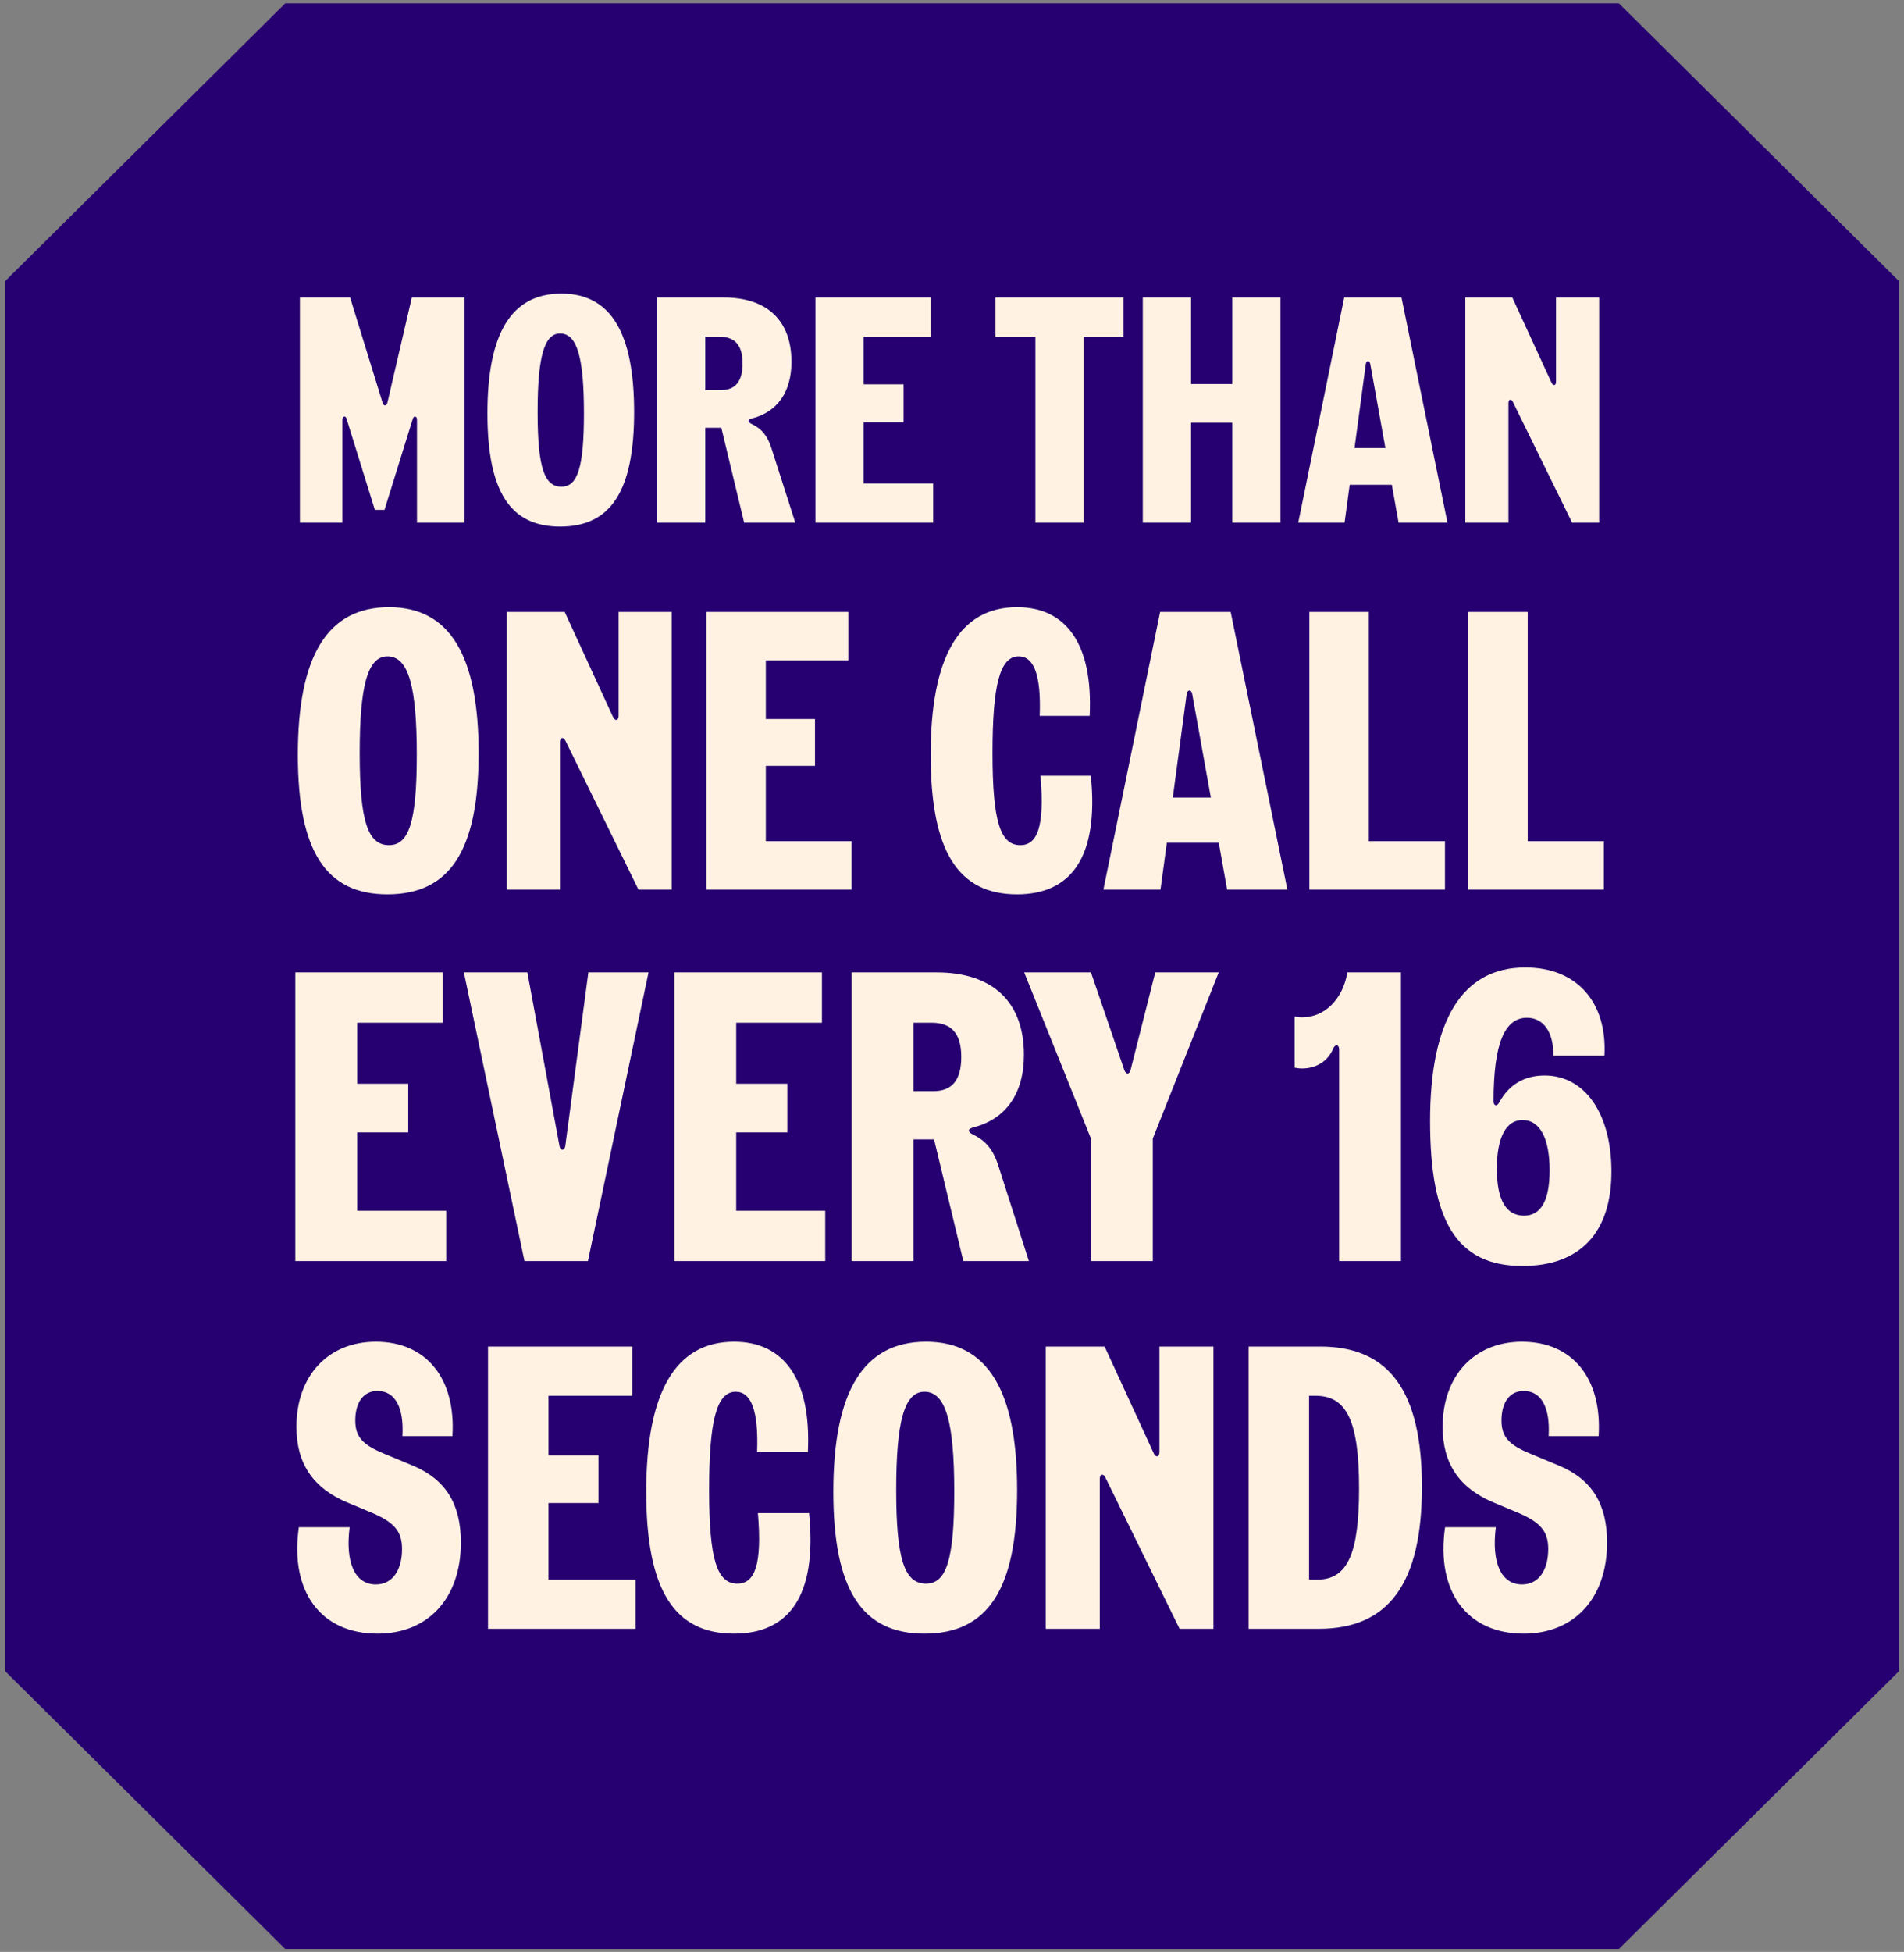 <svg width="283" height="290" viewBox="0 0 283 290" fill="none" xmlns="http://www.w3.org/2000/svg">
<rect x="0" y="0" width="283" height="290" fill="#808080" stroke="none"/>
<path d="M42.393 0.5L0.795 41.742V248.325L42.393 289.567H240.628L282.227 248.325V41.742L240.628 0.5H42.393Z" fill="#260071"/>
<path d="M57.587 132.879C48.512 132.879 44.269 126.574 44.269 112.136C44.269 97.522 48.63 90.215 57.823 90.215C66.898 90.215 71.141 97.463 71.141 111.9C71.141 126.515 66.78 132.879 57.587 132.879ZM53.462 111.9C53.462 122.095 54.7 125.572 57.823 125.572C60.769 125.572 61.948 122.154 61.948 112.136C61.948 101.941 60.711 97.522 57.587 97.522C54.641 97.522 53.462 101.882 53.462 111.9ZM75.33 132.172V90.922H83.934L91.123 106.538C91.418 107.186 91.948 107.068 91.948 106.361V90.922H99.845V132.172H94.895L84.052 110.074C83.757 109.425 83.227 109.543 83.227 110.25V132.172H75.33ZM104.988 132.172V90.922H126.085V98.111H113.828V106.832H121.135V113.786H113.828V124.983H126.556V132.172H104.988ZM151.174 132.879C142.453 132.879 138.328 126.574 138.328 112.136C138.328 97.639 142.571 90.215 151.174 90.215C158.423 90.215 162.489 95.636 161.958 106.361H154.533C154.769 100.232 153.649 97.522 151.41 97.522C148.581 97.522 147.521 101.882 147.521 111.9C147.521 122.095 148.699 125.572 151.646 125.572C154.18 125.572 155.299 122.861 154.651 115.259H162.135C163.373 127.516 159.071 132.879 151.174 132.879ZM177.204 103.12C177.086 102.413 176.497 102.413 176.379 103.12L174.316 118.5H179.973L177.204 103.12ZM164.004 132.172L172.431 90.922H182.92L191.347 132.172H182.39L181.152 125.218H173.432L172.489 132.172H164.004ZM194.615 132.172V90.922H203.455V124.983H214.769V132.172H194.615ZM218.231 132.172V90.922H227.07V124.983H238.384V132.172H218.231Z" fill="#FFF2E2"/>
<path d="M43.893 187.361V144.476H65.825V151.95H53.082V161.018H60.679V168.247H53.082V179.887H66.316V187.361H43.893ZM77.954 187.361L68.948 144.476H78.383L83.161 170.269C83.284 171.004 83.897 171.004 84.019 170.269L87.45 144.476H96.394L87.389 187.361H77.954ZM100.235 187.361V144.476H122.167V151.95H109.424V161.018H117.021V168.247H109.424V179.887H122.657V187.361H100.235ZM126.581 187.361V144.476H139.201C147.594 144.476 152.189 148.887 152.189 156.729C152.189 162.488 149.494 166.286 144.654 167.512C143.735 167.757 143.857 168.186 144.593 168.553C146.553 169.472 147.656 170.881 148.391 173.209L152.924 187.361H143.183L138.834 169.288H135.77V187.361H126.581ZM135.77 162.12H138.711C141.529 162.12 142.877 160.466 142.877 157.035C142.877 153.605 141.468 151.95 138.466 151.95H135.77V162.12ZM162.153 187.361V169.166L152.229 144.476H162.153L167.116 158.996C167.361 159.67 167.851 159.67 168.035 158.996L171.711 144.476H181.145L171.343 169.166V187.361H162.153ZM192.425 151.031C192.732 151.093 193.038 151.154 193.528 151.154C196.898 151.154 199.593 148.458 200.267 144.476H208.232V187.361H199.042V155.933C199.042 155.197 198.49 155.075 198.184 155.749C197.388 157.648 195.672 158.751 193.528 158.751C193.038 158.751 192.732 158.69 192.425 158.628V151.031ZM222.85 163.774C224.321 161.079 226.649 159.792 229.589 159.792C235.593 159.792 239.514 165.49 239.514 174.067C239.514 183.134 234.858 188.097 226.281 188.097C216.418 188.097 212.558 181.296 212.558 166.531C212.558 151.705 217.275 143.741 226.71 143.741C234.368 143.741 238.902 148.887 238.473 156.852H230.876C230.937 153.421 229.467 151.215 226.955 151.215C223.586 151.215 221.993 155.197 221.993 163.591C221.993 164.326 222.483 164.448 222.85 163.774ZM222.483 173.638C222.483 178.355 223.892 180.622 226.526 180.622C228.977 180.622 230.325 178.478 230.325 173.883C230.325 169.166 228.916 166.409 226.281 166.409C223.831 166.409 222.483 169.043 222.483 173.638Z" fill="#FFF2E2"/>
<path d="M56.101 242.719C47.655 242.719 43.042 236.429 44.42 226.904H51.968C51.309 232.056 52.687 235.41 55.862 235.41C58.318 235.41 59.755 233.314 59.755 230.139C59.755 227.503 58.617 226.125 54.963 224.627L51.668 223.25C46.516 221.093 44.06 217.439 44.06 211.987C44.06 204.379 48.793 199.347 55.862 199.347C63.41 199.347 67.783 204.859 67.244 213.365H59.815C60.055 209.232 58.797 206.656 56.101 206.656C54.005 206.656 52.806 208.393 52.806 211.029C52.806 213.425 53.825 214.623 57 215.941L61.313 217.738C66.225 219.775 68.502 223.429 68.502 229.18C68.502 237.447 63.649 242.719 56.101 242.719ZM72.537 242V200.066H93.983V207.375H81.523V216.241H88.951V223.31H81.523V234.692H94.462V242H72.537ZM109.112 242.719C100.246 242.719 96.053 236.309 96.053 221.632C96.053 206.896 100.366 199.347 109.112 199.347C116.481 199.347 120.614 204.859 120.075 215.761H112.527C112.766 209.531 111.628 206.776 109.352 206.776C106.476 206.776 105.398 211.209 105.398 221.393C105.398 231.756 106.596 235.291 109.591 235.291C112.167 235.291 113.306 232.535 112.647 224.807H120.255C121.513 237.267 117.14 242.719 109.112 242.719ZM137.401 242.719C128.175 242.719 123.862 236.309 123.862 221.632C123.862 206.776 128.295 199.347 137.64 199.347C146.866 199.347 151.179 206.716 151.179 221.393C151.179 236.249 146.746 242.719 137.401 242.719ZM133.207 221.393C133.207 231.756 134.465 235.291 137.64 235.291C140.636 235.291 141.834 231.816 141.834 221.632C141.834 211.269 140.576 206.776 137.401 206.776C134.405 206.776 133.207 211.209 133.207 221.393ZM155.438 242V200.066H164.184L171.492 215.941C171.792 216.6 172.331 216.48 172.331 215.761V200.066H180.358V242H175.326L164.304 219.536C164.004 218.877 163.465 218.996 163.465 219.715V242H155.438ZM185.587 242V200.066H196.25C206.494 200.066 211.346 206.716 211.346 220.913C211.346 235.231 206.434 242 196.01 242H185.587ZM194.573 234.692H195.771C200.264 234.692 202.001 230.918 202.001 221.153C202.001 211.209 200.204 207.375 195.531 207.375H194.573V234.692ZM226.466 242.719C218.02 242.719 213.407 236.429 214.785 226.904H222.333C221.674 232.056 223.052 235.41 226.227 235.41C228.683 235.41 230.12 233.314 230.12 230.139C230.12 227.503 228.982 226.125 225.328 224.627L222.033 223.25C216.881 221.093 214.425 217.439 214.425 211.987C214.425 204.379 219.158 199.347 226.227 199.347C233.775 199.347 238.148 204.859 237.609 213.365H230.18C230.42 209.232 229.162 206.656 226.466 206.656C224.37 206.656 223.171 208.393 223.171 211.029C223.171 213.425 224.19 214.623 227.365 215.941L231.678 217.738C236.59 219.775 238.867 223.429 238.867 229.18C238.867 237.447 234.014 242.719 226.466 242.719Z" fill="#FFF2E2"/>
<path d="M44.575 77.664V44.195H52.034L56.863 59.83C57.007 60.356 57.437 60.404 57.581 59.83L61.214 44.195H69.056V77.664H61.979V62.316C61.979 61.838 61.501 61.694 61.358 62.221L57.15 75.751H55.716L51.508 62.221C51.365 61.694 50.887 61.838 50.887 62.316V77.664H44.575ZM83.255 78.238C75.892 78.238 72.45 73.122 72.45 61.408C72.45 49.55 75.988 43.621 83.447 43.621C90.81 43.621 94.252 49.502 94.252 61.216C94.252 73.074 90.714 78.238 83.255 78.238ZM79.908 61.216C79.908 69.488 80.912 72.309 83.447 72.309C85.837 72.309 86.793 69.536 86.793 61.408C86.793 53.136 85.789 49.55 83.255 49.55C80.865 49.55 79.908 53.088 79.908 61.216ZM97.651 77.664V44.195H107.501C114.051 44.195 117.637 47.638 117.637 53.758C117.637 58.252 115.533 61.216 111.756 62.173C111.039 62.364 111.135 62.699 111.708 62.986C113.238 63.703 114.099 64.802 114.673 66.619L118.211 77.664H110.609L107.214 63.559H104.823V77.664H97.651ZM104.823 57.965H107.118C109.318 57.965 110.37 56.674 110.37 53.997C110.37 51.319 109.27 50.028 106.927 50.028H104.823V57.965ZM121.201 77.664V44.195H138.318V50.028H128.373V57.105H134.302V62.746H128.373V71.831H138.7V77.664H121.201ZM153.893 77.664V50.028H147.965V44.195H166.994V50.028H161.065V77.664H153.893ZM183.15 77.664V62.794H177.03V77.664H169.858V44.195H177.03V57.057H183.15V44.195H190.322V77.664H183.15ZM203.671 54.092C203.575 53.519 203.097 53.519 203.001 54.092L201.328 66.571H205.918L203.671 54.092ZM192.96 77.664L199.798 44.195H208.308L215.146 77.664H207.878L206.874 72.022H200.611L199.846 77.664H192.96ZM217.798 77.664V44.195H224.778L230.612 56.865C230.851 57.391 231.281 57.296 231.281 56.722V44.195H237.688V77.664H233.672L224.874 59.734C224.635 59.208 224.205 59.304 224.205 59.878V77.664H217.798Z" fill="#FFF2E2"/>
</svg>
